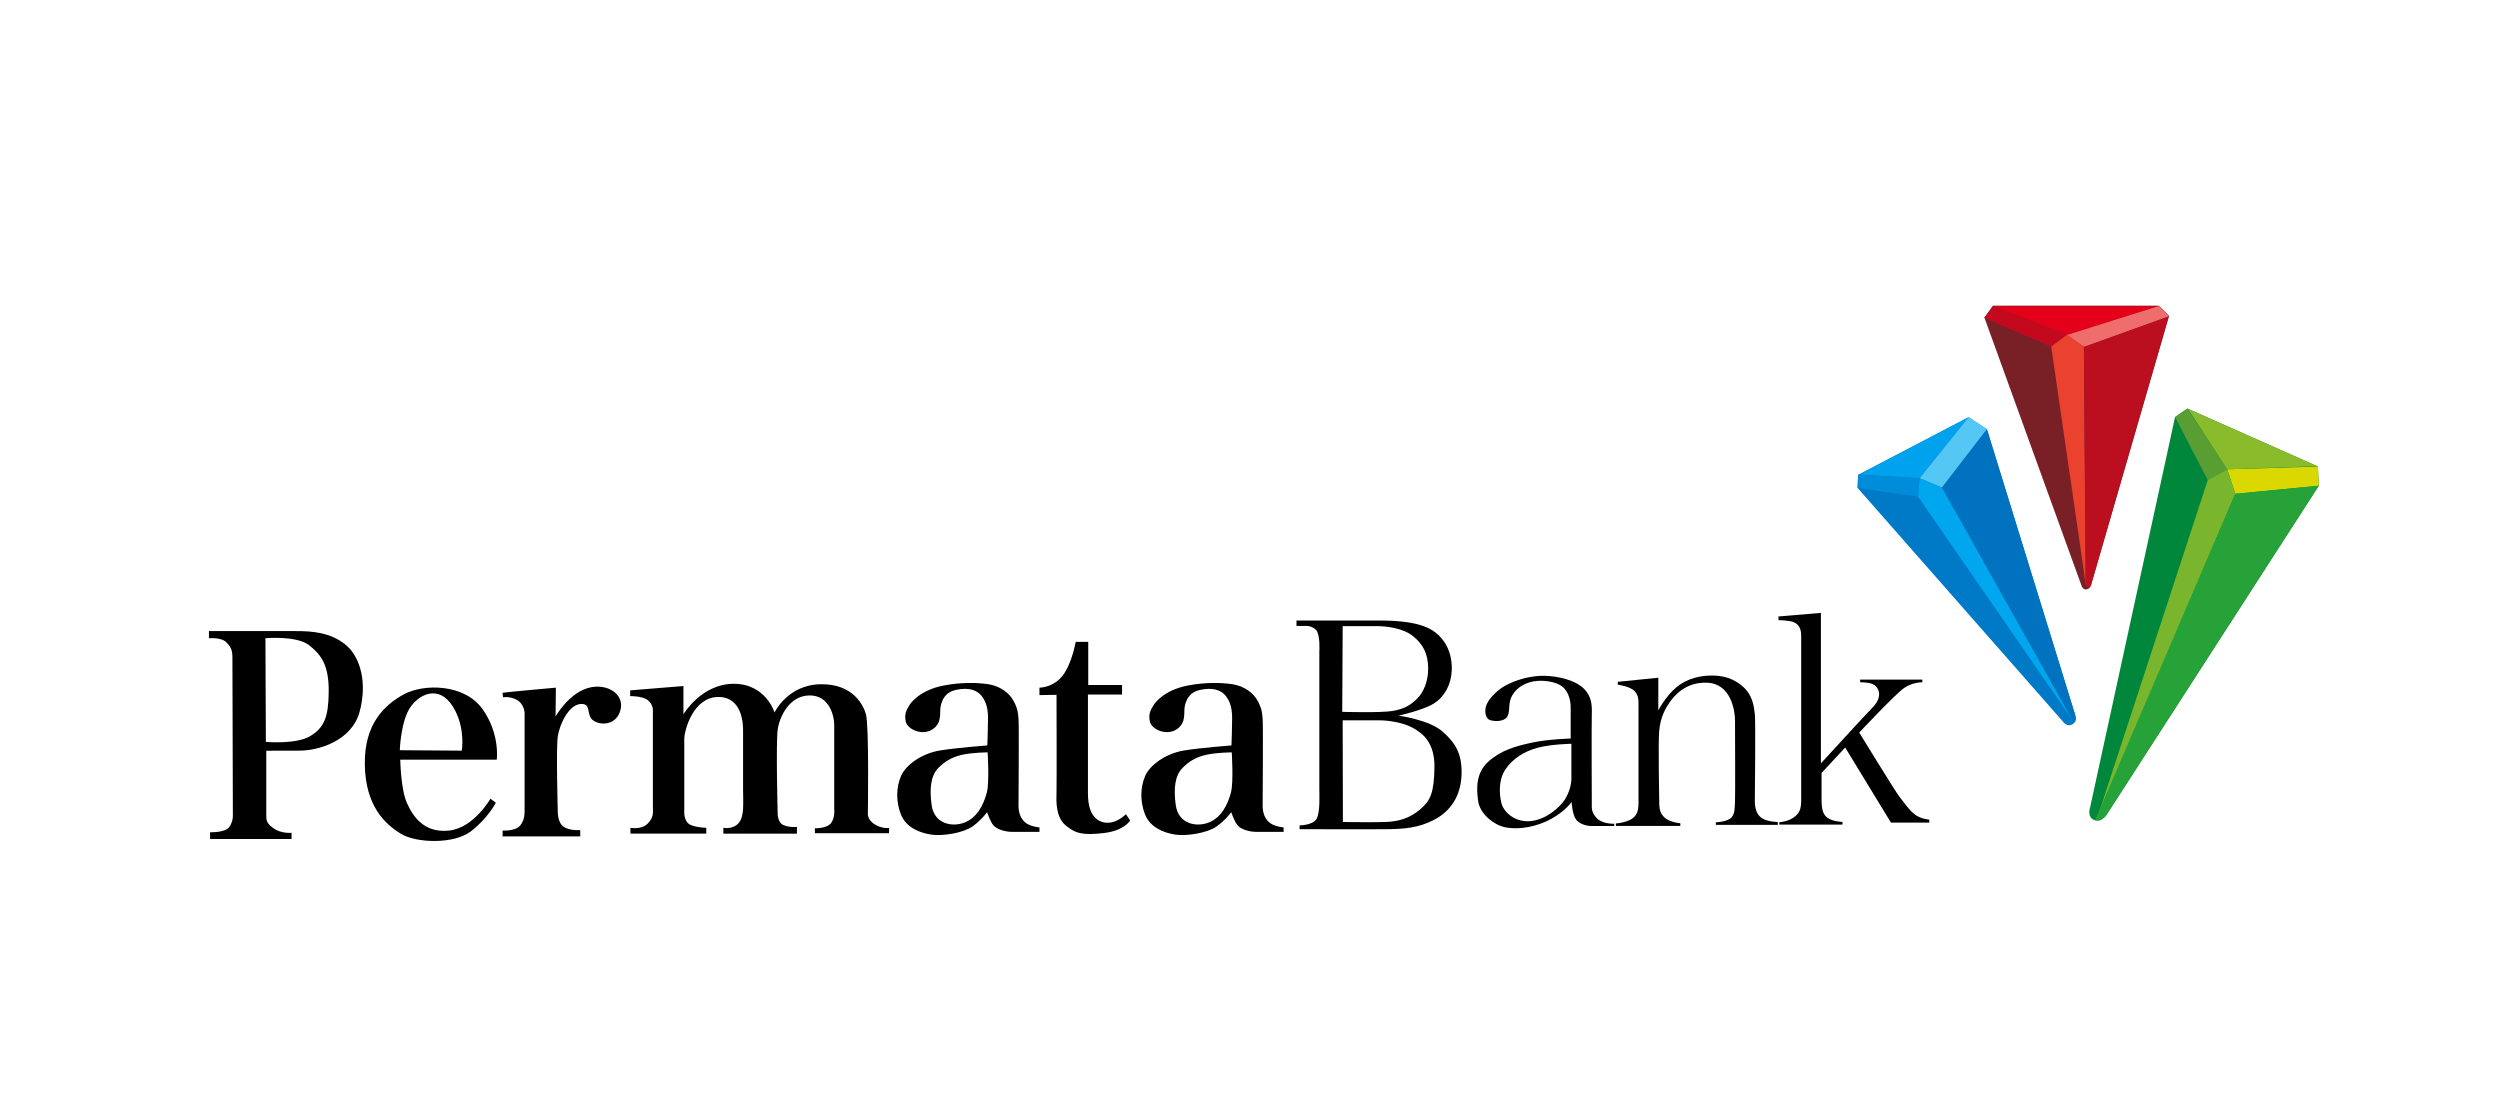 <?xml version="1.0" encoding="utf-8"?>
<!-- Generator: Adobe Illustrator 16.0.0, SVG Export Plug-In . SVG Version: 6.00 Build 0)  -->
<!DOCTYPE svg PUBLIC "-//W3C//DTD SVG 1.1//EN" "http://www.w3.org/Graphics/SVG/1.1/DTD/svg11.dtd">
<svg version="1.1" id="Layer_1" xmlns="http://www.w3.org/2000/svg" xmlns:xlink="http://www.w3.org/1999/xlink" x="0px" y="0px"
	 width="180px" height="80px" viewBox="0 0 180 80" enable-background="new 0 0 180 80" xml:space="preserve">
<g>
	<path fill="#0079C7" d="M133.783,34.185l7.956-4.147l1.319,0.867l6.334,20.512c0,0,0.215,0.482-0.151,0.716
		c-0.414,0.266-0.716-0.188-0.716-0.188l-14.78-16.816L133.783,34.185z"/>
	<polygon fill="#00A1ED" points="133.885,34.171 141.739,30.037 138.214,34.431 	"/>
	<path fill="#792027" d="M150.559,42.094c0,0-0.053,0.325-0.362,0.346c-0.25,0.017-0.33-0.276-0.33-0.276l-6.992-19.3l0.614-0.856
		h11.952l0.736,0.735L150.559,42.094z"/>
	<polygon fill="#C4091E" points="142.873,22.888 143.497,22.074 148.862,24.099 147.686,24.947 	"/>
	<polygon fill="#EF6D6C" points="148.776,24.082 150.04,24.981 156.184,22.766 155.441,22.03 	"/>
	<polygon fill="#EB412F" points="148.846,24.099 150.04,24.981 150.18,42.108 147.686,24.947 	"/>
	<polygon fill="#E50019" points="143.479,22.057 155.301,22.057 148.896,24.1 	"/>
	<path fill="#BB0E1F" d="M150.04,24.981l6.092-2.181l-5.573,19.316c0,0-0.087,0.223-0.257,0.169
		c-0.153-0.048-0.138-0.267-0.138-0.267L150.04,24.981z"/>
	<polygon fill="#54C7F5" points="138.214,34.431 141.739,30.037 143.059,30.904 139.812,35.107 	"/>
	<polygon fill="#008CD9" points="133.782,34.185 138.214,34.431 138.106,35.767 133.745,35.127 	"/>
	<polygon fill="#00A7EE" points="138.214,34.431 139.812,35.107 149.237,51.87 138.106,35.767 	"/>
	<path fill="#0072C0" d="M139.841,35.106l3.218-4.202l6.317,20.446c0,0,0.15,0.428,0.03,0.583c-0.148,0.192-0.077,0.092-0.077,0.092
		L139.841,35.106z"/>
	<path fill="#00873B" d="M150.496,58.095c0,0-0.243,0.629,0.191,0.896c0.559,0.345,0.969-0.302,0.969-0.302l15.299-23.717
		l-0.062-1.382l-9.398-4.177l-0.891,0.614L150.496,58.095z"/>
	<polygon fill="#599E33" points="156.604,30.027 157.495,29.413 160.358,33.789 158.958,34.563 	"/>
	<polygon fill="#DAD800" points="160.358,33.789 166.894,33.59 166.955,34.972 160.94,35.554 	"/>
	<polygon fill="#7AB62D" points="158.959,34.563 160.358,33.789 160.94,35.554 150.988,58.927 	"/>
	<path fill="#27A238" d="M160.94,35.554l6.015-0.582l-15.299,23.717c0,0-0.108,0.173-0.345,0.28
		c-0.236,0.108-0.452,0.065-0.452,0.065L160.94,35.554z"/>
	<polygon fill="#8ABB2A" points="157.538,29.444 166.852,33.564 160.358,33.789 	"/>
	<path d="M22.341,52.996c-1.002,0.615-3.199,0.421-3.199,0.421l-0.031-7.464c0,0,2.245-0.21,3.166,0.517
		c0.921,0.728,1.405,1.519,1.39,3.344C23.649,51.64,23.343,52.384,22.341,52.996z M24.917,46.45
		c-1.124-0.951-2.549-1.011-3.602-1.011h-6.271v0.513c0,0,0.897-0.079,1.254,0.296c0.259,0.27,0.429,0.472,0.436,1.046
		c0.008,0.608,0.032,11.406,0.032,11.406s0.041,0.379-0.242,0.823c-0.283,0.445-1.398,0.398-1.398,0.398v0.486h5.866v-0.445
		c0,0-0.728,0.08-1.295-0.324c-0.566-0.403-0.525-0.605-0.525-1.092v-4.49c0,0,1.415-0.021,2.344-0.01
		c1.439,0.017,3.806-0.719,4.371-2.782C26.454,49.202,25.968,47.341,24.917,46.45z"/>
	<path d="M33.246,54.047l-4.46-0.032c0,0,0.064-2.164,0.809-3.167c0.743-1.001,2.229-1.582,3.199,0.356
		C33.502,52.621,33.246,54.047,33.246,54.047z M34.732,51.042c-1.293-1.809-4.233-1.841-5.688-1.034
		c-1.356,0.755-2.812,2.101-2.778,5.009c0.034,3.038,1.486,4.33,2.584,5.008c1.1,0.68,3.813,0.775,5.041-0.161
		c1.229-0.937,1.81-2.067,1.81-2.067l-0.388-0.291c0,0-1.196,2.1-2.973,2.294c-1.777,0.193-2.585-0.969-3.037-1.972
		c-0.453-1.001-0.484-3.133-0.484-3.133h6.946C35.766,54.694,36.024,52.852,34.732,51.042z"/>
	<path d="M36.185,49.881c0,0,0.806-0.101,1.908-0.195c1.13-0.097,1.93-0.174,1.93-0.174l-0.023,2.08c0,0,1.029-1.859,2.616-2.121
		c1.341-0.22,2.491,0.687,1.98,1.88c-0.367,0.856-1.367,0.896-1.898,0.51c-0.513-0.375-0.082-1.226-0.889-1.174
		c-0.876,0.056-1.519,1.486-1.648,2.326c-0.129,0.841,0,5.43,0,5.43s-0.019,0.803,0.434,1.094s1.183,0.23,1.183,0.23v0.452h-5.59
		v-0.42c0,0,0.904,0.064,1.26-0.356c0.354-0.419,0.323-0.937,0.323-1.194v-6.947c0,0-0.032-0.614-0.549-0.905
		c-0.518-0.29-1.003-0.193-1.003-0.193L36.185,49.881z"/>
	<path d="M45.375,49.705l3.832-0.31v2.034c0,0,1.293-2.196,3.62-2.196c2.326,0,2.939,2.067,2.939,2.067s0.937-2.003,3.328-2.035
		s3.079,1.576,3.251,2.149c0.235,0.783,0.142,7.091,0.142,7.091s-0.084,0.479,0.465,0.834c0.55,0.355,1.07,0.272,1.07,0.272
		l-0.016,0.38h-5.333v-0.355c0,0,0.888,0.027,1.178-0.394c0.292-0.419,0.213-0.995,0.213-0.995v-6.082
		c0-0.467-0.261-2.126-1.81-2.093c-1.424,0.029-2.143,1.549-2.262,2.488c-0.129,1.003,0,6.01,0,6.01s-0.012,0.639,0.407,0.832
		c0.421,0.194,0.981,0.137,0.981,0.137v0.484h-5.298v-0.42c0,0,0.685,0.14,1.104-0.345c0.421-0.484,0.316-1.464,0.316-2.401
		c0-0.937-0.004-3.813,0-4.261c0.003-0.432-0.04-2.445-1.818-2.413c-1.777,0.033-2.413,2.397-2.415,3.022
		c-0.001,0.389,0,5.364,0,5.364s0,0.646,0.484,0.839c0.485,0.194,1.1,0.194,1.1,0.194v0.42h-5.46v-0.42c0,0,0.807,0.162,1.259-0.322
		c0.452-0.485,0.355-0.776,0.355-1.325v-6.721c0,0,0.075-0.477-0.373-0.828c-0.378-0.298-1.262-0.287-1.262-0.287V49.705z"/>
	<path d="M71.053,57.055c-0.238,0.907-0.706,1.811-1.595,2.164c-0.89,0.354-2.192,0.118-2.382-1.253
		c-0.17-1.243-0.039-2.135,0.479-2.667c0.421-0.432,0.934-0.786,1.73-0.957c0.798-0.17,1.824-0.17,1.824-0.17
		S71.247,56.314,71.053,57.055z M73.829,59.228c-0.366-0.302-0.496-0.754-0.496-1.228c0-0.475,0.043-5.815,0-6.247
		s-0.034-0.646-0.322-1.228c-0.317-0.64-1.031-1.144-1.878-1.265c-0.718-0.103-1.868-0.16-3.207,0.101
		c-1.786,0.349-2.412,1.357-2.412,1.357c-0.258,0.389-0.414,0.72-0.302,1.229c0.13,0.581,1.207,1.055,1.939,0.559
		c0.732-0.494,0.467-1.241,0.587-1.708c0.104-0.405,0.297-0.962,1.137-1.135c0.84-0.172,1.464,0,1.809,0.453
		c0.345,0.452,0.453,0.947,0.453,1.614c0,0.669-0.049,1.939-0.049,1.939s-2.277,0.177-3.42,0.366
		c-1.298,0.215-2.456,1.034-2.801,1.853c-0.345,0.817-0.365,1.831,0,2.757c0.366,0.927,1.336,1.314,2.154,1.443
		c0.819,0.13,2.326-0.107,2.995-0.582c0.667-0.474,1.055-1.033,1.055-1.033s0.216,0.668,0.453,0.947
		c0.235,0.28,0.818,0.474,1.336,0.474h1.981v-0.322C74.842,59.572,74.195,59.529,73.829,59.228z"/>
	<path d="M88.63,57.055c-0.238,0.907-0.706,1.811-1.595,2.164s-2.192,0.118-2.381-1.253c-0.171-1.243-0.039-2.135,0.479-2.667
		c0.422-0.432,0.934-0.786,1.731-0.957c0.797-0.17,1.823-0.17,1.823-0.17S88.824,56.314,88.63,57.055z M91.407,59.228
		C91.04,58.926,90.91,58.474,90.91,58c0-0.475,0.044-5.815,0-6.247c-0.042-0.432-0.034-0.646-0.322-1.228
		c-0.317-0.64-1.03-1.144-1.877-1.265c-0.719-0.103-1.868-0.16-3.207,0.101c-1.787,0.349-2.412,1.357-2.412,1.357
		c-0.259,0.389-0.415,0.72-0.303,1.229c0.13,0.581,1.207,1.055,1.939,0.559c0.732-0.494,0.467-1.241,0.587-1.708
		c0.104-0.405,0.297-0.962,1.137-1.135c0.84-0.172,1.465,0,1.81,0.453c0.345,0.452,0.452,0.947,0.452,1.614
		c0,0.669-0.049,1.939-0.049,1.939s-2.276,0.177-3.42,0.366c-1.297,0.215-2.456,1.034-2.801,1.853c-0.345,0.817-0.365,1.831,0,2.757
		c0.367,0.927,1.337,1.314,2.154,1.443c0.819,0.13,2.326-0.107,2.995-0.582c0.668-0.474,1.055-1.033,1.055-1.033
		s0.216,0.668,0.453,0.947c0.236,0.28,0.818,0.474,1.336,0.474h1.981v-0.322C92.419,59.572,91.772,59.529,91.407,59.228z"/>
	<path d="M74.842,49.513c0,0,1.013,0,1.68-0.883c0.668-0.884,0.927-2.413,0.927-2.413h0.904v3.102h2.435v0.689h-2.456v7.109
		c0,0.732,0.129,1.787,1.034,2.067c0.904,0.28,1.701-0.561,1.701-0.561l0.302,0.453c0,0-0.41,0.732-1.896,0.904
		c-1.486,0.173-2.047,0.043-2.758-0.561c-0.71-0.603-0.667-1.744-0.646-2.37c0.021-0.624,0-7.021,0-7.021l-1.228,0.021V49.513z"/>
	<path d="M102.247,58.279c-0.744,0.631-1.535,0.873-2.504,0.905c-0.97,0.032-3.054,0-3.054,0l-0.017-7.318h2.73
		c0.452,0,1.583,0.13,2.311,0.533c0.727,0.403,1.599,1.065,1.567,2.876C103.248,57.102,102.99,57.649,102.247,58.279z
		 M96.673,45.081h2.455c0.631,0,1.858,0.114,2.617,0.727c0.761,0.615,1.066,1.309,1.083,2.278c0.017,0.969-0.348,1.784-0.792,2.214
		c-0.484,0.469-0.92,0.742-1.761,0.888s-3.634,0.065-3.634,0.065L96.673,45.081z M103.846,52.657c-0.97-0.84-3.149-1.13-3.149-1.13
		s1.761-0.389,2.536-0.872c0.774-0.484,1.243-1.357,1.292-2.358c0.058-1.202-0.421-2.295-1.39-2.908
		c-0.969-0.614-2.521-0.711-3.877-0.711h-5.912v0.391c0,0,0.322,0.003,0.677-0.003c0.306-0.007,0.578,0.119,0.738,0.299
		c0.312,0.347,0.231,1.542,0.231,1.542v9.855c0,0.581,0.064,1.696-0.193,2.181c-0.259,0.484-1.229,0.484-1.229,0.484v0.274
		c0,0,5.268,0.017,6.382,0c1.101-0.016,2.149-0.08,3.28-0.661c1.479-0.762,1.988-2.084,2.003-3.377
		C105.252,54.289,104.815,53.498,103.846,52.657z"/>
	<path d="M113.14,56.05c0,0.479-0.184,1.082-0.503,1.562c-0.318,0.479-1.264,1.379-2.404,1.504c-1.14,0.125-1.972-0.638-2.133-1.299
		c-0.16-0.661-0.216-1.676,0.296-2.429c0.514-0.752,1.323-1.287,2.316-1.551c0.991-0.262,2.428-0.284,2.428-0.284V56.05z
		 M115,58.938c-0.438-0.415-0.391-0.854-0.391-0.854s-0.024-6.018,0-6.662c0.022-0.645-0.006-1.305-0.6-1.867
		c-0.644-0.607-1.863-0.881-2.813-0.898c-0.854-0.015-1.923,0.222-2.823,0.712c-0.453,0.246-1.141,0.845-1.349,1.386
		c-0.176,0.455-0.069,1.014,0.3,1.106c0.368,0.093,0.909,0.088,1.162-0.211c0.253-0.3,0.105-0.872,0.29-1.357
		c0.185-0.484,0.634-0.958,1.383-1.176c0.665-0.192,1.577-0.101,2.121,0.185c0.621,0.327,0.808,1.062,0.808,1.638v2.235
		c0,0-1.621,0.034-2.867,0.311c-1.083,0.239-2.136,0.521-3.06,1.35c-0.921,0.83-0.852,1.959-0.736,2.836
		c0.115,0.876,1.083,1.752,2.052,1.913s2.191-0.068,3.204-0.623c1.015-0.553,1.475-1.222,1.475-1.222s0.04,0.876,0.323,1.268
		c0.203,0.281,0.692,0.462,1.061,0.462h1.683v-0.162C116.222,59.306,115.438,59.352,115,58.938z"/>
	<path d="M116.479,49.09l2.919-0.294v2.354c0,0,0.521-1.019,1.313-1.675c0.792-0.657,1.765-0.837,2.557-0.837
		s1.561,0.203,2.24,0.814c0.679,0.61,0.771,1.381,0.839,1.947c0.067,0.564,0,5.966,0,6.299s0.065,0.891,0.473,1.185
		c0.407,0.295,1.179,0.302,1.179,0.302v0.204h-4.459v-0.183c0,0,0.868-0.021,1.155-0.384c0.229-0.291,0.203-0.703,0.226-1.155
		c0.023-0.452,0-5.137,0-5.794c0-0.655-0.265-2.619-1.969-2.715c-1.606-0.092-2.444,0.995-2.716,1.38
		c-0.272,0.385-0.68,1.04-0.771,2.06c-0.089,1.02,0,4.527,0,5.161s0.131,0.83,0.317,1.04c0.369,0.418,1.2,0.473,1.2,0.473v0.197
		h-4.64v-0.182c0,0,0.993-0.054,1.38-0.533c0.233-0.289,0.25-0.634,0.25-1.041V50.84c0-0.475,0.009-0.751-0.271-1.07
		c-0.309-0.352-1.222-0.472-1.222-0.472L116.479,49.09z"/>
	<path d="M128.047,44.386l3.059-0.258v10.834c0,0,3.296-3.597,3.662-3.962c0.367-0.367,0.582-0.755,0.518-1.143
		c-0.065-0.388-0.345-0.605-0.668-0.67c-0.323-0.065-0.689-0.065-0.689-0.065v-0.19h4.48v0.193c0,0-0.689-0.021-1.313,0.41
		c-0.625,0.431-3.231,3.209-3.231,3.209s2.584,4.222,2.887,4.609c0.302,0.387,0.665,0.928,1.096,1.274
		c0.432,0.345,1.058,0.384,1.058,0.384v0.216h-2.757l-3.296-5.406l-1.701,1.831v1.949c0,0.783,0.157,1.068,0.411,1.268
		c0.372,0.291,1.096,0.308,1.096,0.308v0.192h-4.545v-0.174c0,0,0.699-0.023,1.163-0.441c0.268-0.24,0.409-0.475,0.409-1.143V45.765
		c0-0.517-0.191-0.808-0.514-0.958c-0.323-0.15-1.114-0.153-1.114-0.153L128.047,44.386z"/>
</g>
</svg>
